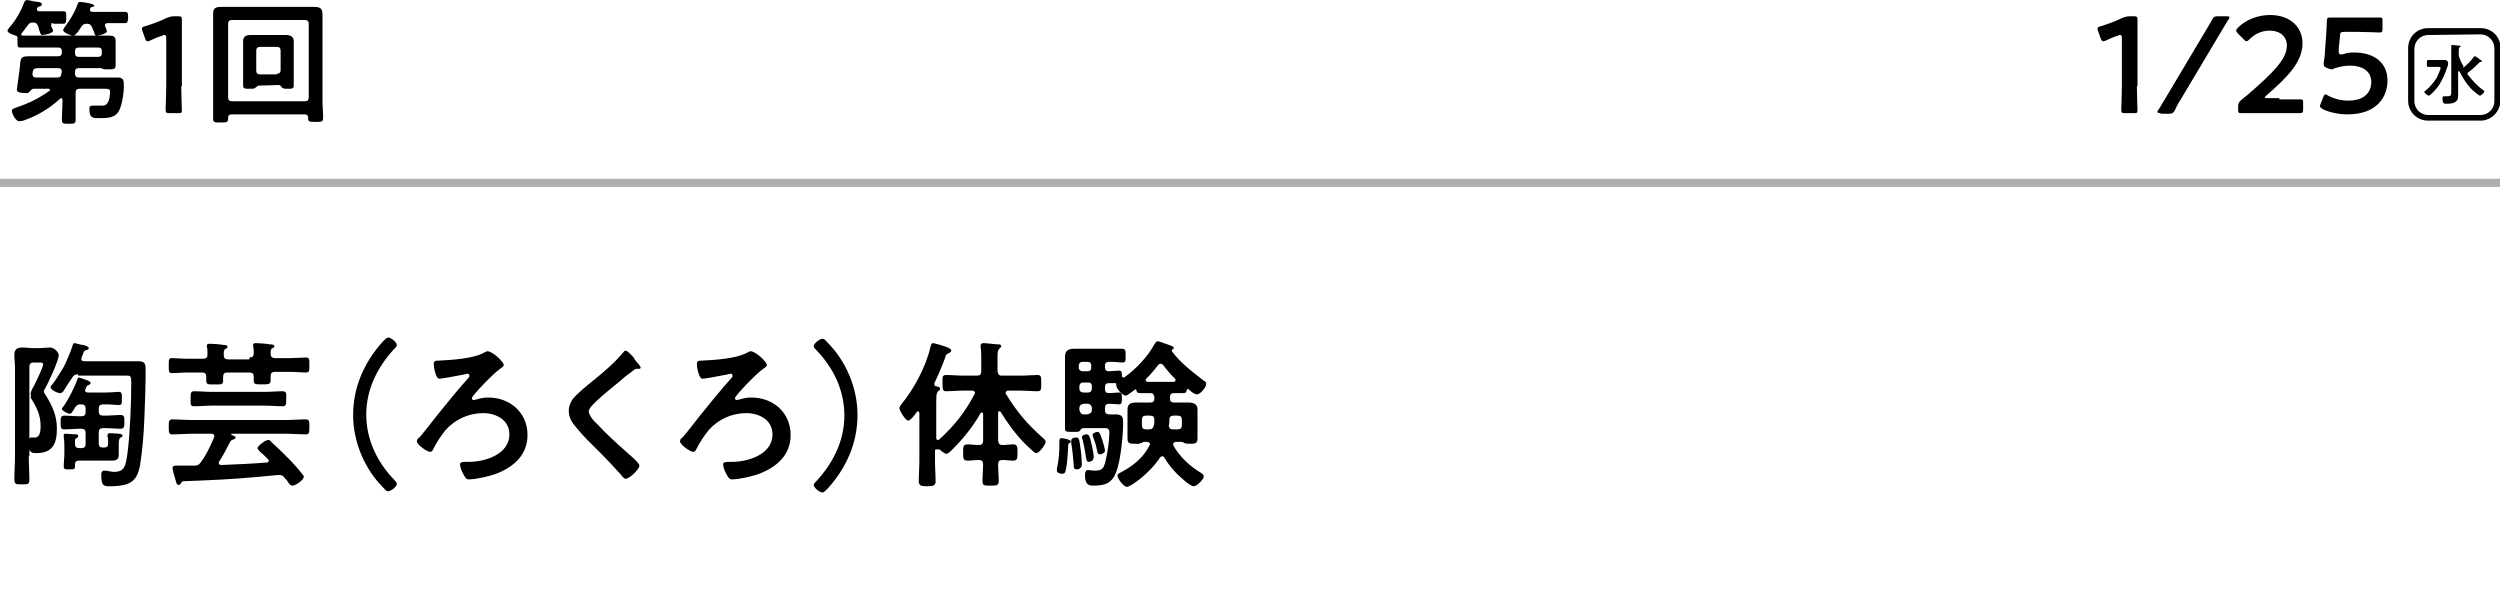<?xml version="1.0" encoding="utf-8"?>
<!-- Generator: Adobe Illustrator 28.0.0, SVG Export Plug-In . SVG Version: 6.00 Build 0)  -->
<svg version="1.1" id="レイヤー_1" xmlns="http://www.w3.org/2000/svg" xmlns:xlink="http://www.w3.org/1999/xlink" x="0px"
	 y="0px" viewBox="0 0 400 98" style="enable-background:new 0 0 400 98;" xml:space="preserve">
<style type="text/css">
	.st0{fill:#AEAEAE;}
</style>
<g>
	<g>
		<path d="M19.1,17.6c-0.6,1.3-1.9,1.3-3.2,1.3c-0.9,0-1.6,0.1-1.6-1.4c0-0.5,0.1-0.6,0.6-0.6c0.4,0,0.9,0,1.3,0
			c0.3,0,1.4,0.2,1.4-2.3c0-0.4-0.4-0.4-1.1-0.4h-3.8c-0.4,0-0.6,0.2-0.6,0.6V16c0,1,0,2,0,3.1c0,0.7-0.2,0.7-1.1,0.7
			c-0.9,0-1.1,0-1.1-0.7c0-1,0.1-2,0.1-3.1c0-0.1-0.1-0.3-0.2-0.3c-0.1,0-0.1,0-0.2,0.1C8,17.3,6,18.5,4,19.2
			c-0.2,0.1-0.7,0.2-0.9,0.2c-0.6,0-1.2-1.2-1.2-1.7c0-0.3,0.3-0.3,0.7-0.5c2.1-0.7,3.7-1.5,5.5-2.8C8,14.5,8,14.5,8,14.4
			s-0.1-0.2-0.2-0.2H5.4c-0.3,0-0.5,0.3-0.7,0.5s-0.3,0.2-0.5,0.2c-0.3,0-1.5,0-1.5-0.5c0-0.3,0.5-3.6,0.5-3.9C3.3,9.1,3.4,9,4.9,9
			c0.6,0,1.2,0,1.9,0h2.5c0.4,0,0.6-0.2,0.6-0.6V8.2c0-0.4-0.2-0.6-0.6-0.6H5c-0.6,0-1.2,0-1.8,0c-0.4,0-0.4-0.2-0.4-0.9V6.1
			c0-0.2,0-0.3-0.3-0.4S1.2,5.3,1.2,4.9c0-0.2,0.2-0.3,0.3-0.5c1-1.1,1.9-2.7,2.4-4.1C4,0.2,4.1,0,4.3,0C4.5,0,5.7,0.3,6,0.3
			c0.2,0,0.7,0.1,0.7,0.4C6.7,0.9,6.5,1,6.4,1C6.1,1.1,6,1.1,5.9,1.4v0.1c0,0.2,0.2,0.3,0.3,0.3h2c0.7,0,1.4,0,1.9,0s0.5,0.2,0.5,1
			c0,0.7,0,1-0.5,1c-0.3,0-1.1,0-1.5,0C8.3,3.6,8.2,3.7,8.2,4c0,0.1,0,0.1,0,0.2c0.1,0.2,0.3,0.6,0.3,0.7c0,0.4-1.3,0.7-1.7,0.7
			c-0.3,0-0.3-0.2-0.5-0.7C6.2,4.7,6.2,4.4,6.1,4.2C5.9,3.7,5.7,3.6,5.3,3.6c-0.5,0-0.6,0.1-0.9,0.5L3.5,5.3c0,0-0.1,0.1-0.1,0.2
			c0,0.2,0.1,0.2,0.2,0.2c0.5,0,0.9,0,1.4,0h10.7c0.5,0,1.1,0,1.7,0c0.7,0,1.1,0.1,1.1,0.9c0,0.4,0,0.9,0,1.4v1.1c0,0.5,0,1,0,1.4
			c0,0.6-0.4,0.6-1.2,0.6c-0.3,0-0.7,0-0.9-0.1c-0.1-0.1-0.2-0.1-0.2-0.1h-3.6c-0.4,0-0.6,0.2-0.6,0.6v0.3c0,0.4,0.2,0.6,0.6,0.6
			h4.6c0.5,0,1.1,0,1.6,0c0.6,0,1,0.2,1,0.9C19.9,14.3,19.6,16.6,19.1,17.6z M9.9,11.5c0-0.4-0.2-0.6-0.6-0.6H6.6
			c-1.2,0-1.3,0-1.4,0.9v0.1c0,0.3,0.2,0.5,0.5,0.5h3.5c0.4,0,0.6-0.2,0.6-0.6L9.9,11.5L9.9,11.5z M20,3.7c-0.6,0-1.3,0-2,0h-0.8
			c-0.2,0-0.4,0.1-0.4,0.3c0,0.1,0,0.1,0,0.2c0.1,0.2,0.3,0.6,0.3,0.8c0,0.4-1.3,0.7-1.6,0.7S15.2,5.6,15,5
			c-0.1-0.2-0.2-0.4-0.3-0.7c-0.2-0.4-0.4-0.5-0.8-0.5c-0.5,0-0.6,0.1-0.9,0.5c-0.2,0.3-0.5,0.8-0.8,1.1c-0.2,0.2-0.3,0.3-0.5,0.3
			c-0.4,0-1.6-0.5-1.6-0.9c0-0.1,0.2-0.3,0.2-0.4c0.9-1.2,1.6-2.3,2.1-3.7c0.1-0.2,0.1-0.4,0.4-0.4c0.1,0,0.7,0.1,0.8,0.1
			c1.1,0.2,1.5,0.3,1.5,0.6c0.1,0-0.1,0-0.3,0.1c-0.2,0-0.3,0.1-0.4,0.3c0,0.1,0,0.1,0,0.2c0,0.2,0.2,0.3,0.3,0.3H18
			c0.7,0,1.4,0,2,0c0.5,0,0.5,0.3,0.5,1C20.4,3.4,20.5,3.7,20,3.7z M16.3,8.2c0-0.4-0.2-0.6-0.6-0.6h-3.1c-0.4,0-0.6,0.2-0.6,0.6
			v0.3c0,0.4,0.2,0.6,0.6,0.6h3.1c0.4,0,0.6-0.2,0.6-0.6V8.2z"/>
		<path d="M29,13.8c0,1.3,0.1,3.6,0.1,3.8c0,0.5-0.1,0.5-0.6,0.5h-1.4c-0.5,0-0.6-0.1-0.6-0.5c0-0.3,0.1-2.6,0.1-3.8V6.1
			c0-0.4-0.1-0.5-0.3-0.5c-0.1,0-0.2,0-0.3,0.1c-0.7,0.2-1.4,0.5-2,0.8c-0.2,0.1-0.3,0.1-0.4,0.1c-0.2,0-0.3-0.2-0.4-0.5L22.8,5
			c-0.1-0.2-0.1-0.3-0.1-0.4c0-0.2,0.1-0.3,0.5-0.4c1-0.3,2.4-0.8,3.4-1.3c0.5-0.2,0.8-0.3,1.3-0.3h0.6c0.5,0,0.6,0.1,0.6,0.5
			c0,0.3,0,2.6,0,3.8v6.9H29z"/>
		<path d="M37,18.3c-0.3,0-0.5,0.2-0.5,0.5V19c0,0.6-0.3,0.6-1.2,0.6s-1.2,0-1.2-0.6c0-0.9,0-1.8,0-2.7V4.2c0-0.7,0-1.4,0-2
			c0-0.9,0.4-1.1,1.3-1.1c0.7,0,1.4,0,2.1,0h10.7c0.7,0,1.4,0,2.1,0c1.1,0,1.3,0.4,1.3,1.3c0,0.5,0,1.1,0,1.8v12
			c0,0.9,0.1,1.8,0.1,2.7c0,0.6-0.3,0.6-1.2,0.6c-1.1,0-1.2,0-1.2-0.7c0-0.3-0.2-0.5-0.5-0.5C48.8,18.3,37,18.3,37,18.3z M49.4,3.8
			c0-0.4-0.2-0.6-0.6-0.6H37.1c-0.4,0-0.6,0.2-0.6,0.6v11.8c0,0.4,0.2,0.6,0.6,0.6h11.7c0.4,0,0.6-0.2,0.6-0.6
			C49.4,15.6,49.4,3.8,49.4,3.8z M41.4,13.7c-0.2,0-0.3,0.2-0.5,0.3c-0.2,0.2-0.3,0.2-1,0.2s-1,0-1-0.5s0-1.1,0-1.7V8
			c0-0.5,0-0.9,0-1.4c0-0.8,0.5-1,1.2-1c0.5,0,0.9,0,1.4,0h2.8c0.5,0,0.9,0,1.4,0c0.7,0,1.3,0.2,1.3,1c0,0.5,0,1,0,1.4v4
			c0,0.5,0,1.1,0,1.7c0,0.5-0.3,0.5-1,0.5c-0.4,0-0.7,0-0.9-0.2c-0.1-0.2-0.3-0.4-0.5-0.4L41.4,13.7L41.4,13.7z M44.3,11.8
			c0.4,0,0.6-0.2,0.6-0.6V8.1c0-0.4-0.2-0.6-0.6-0.6h-2.7c-0.4,0-0.6,0.2-0.6,0.6v3.2c0,0.4,0.2,0.6,0.6,0.6h2.7V11.8z"/>
	</g>
</g>
<g>
	<g>
		<path d="M4.6,73c0,1.2,0.1,2.5,0.1,3.7c0,0.8-0.2,0.8-1.2,0.8s-1.2,0-1.2-0.9c0-1.2,0.1-2.5,0.1-3.7v-14c0-0.7-0.1-1.4-0.1-2.1
			c0-0.9,0.4-1.2,1.3-1.2c0.6,0,1.1,0.1,1.7,0.1h1.1c0.5,0,1.1-0.1,1.6-0.1c0.8,0,1.4,0.9,1.4,1.2c0,0.9-1.7,4.5-2.2,5.4
			C7.1,62.3,7,62.5,7,62.6c0,0.2,0.2,0.5,0.3,0.6c1.1,1.8,1.8,3.3,1.8,5.4c0,2.3-0.6,3.9-3.3,3.9c-0.9,0-1.2-0.2-1.2-1.6
			C4.6,70.2,4.7,70,5,70c0.2,0,0.4,0,0.6,0c0.8,0,0.9-1.1,0.9-1.8c0-1.9-0.7-3.1-1.6-4.6c0.1-0.2,0-0.4,0-0.6c0-0.3,0.3-0.9,0.5-1.2
			c0.3-0.6,1.5-3,1.5-3.5C6.9,58,6.6,58,6.4,58h-1c-0.5,0-0.7,0.2-0.7,0.7V73H4.6z M12.5,59.9c-0.5,0-0.7,0.1-1,0.6
			c-0.4,0.6-1,1.5-1.3,2c-0.1,0.2-0.3,0.4-0.6,0.4c-0.5,0-1.5-0.6-1.5-0.9c0-0.2,0.1-0.3,0.2-0.4c0.7-0.9,1.3-1.9,1.9-2.9
			c0.4-0.8,1.2-2.6,1.4-3.4c0.1-0.2,0.1-0.4,0.3-0.4s1.1,0.3,1.4,0.3c0.5,0.1,0.9,0.3,0.9,0.5S14,56,13.8,56
			c-0.3,0.1-0.4,0.2-0.5,0.6c-0.1,0.2-0.3,0.7-0.3,0.8c0,0.2,0.1,0.4,0.5,0.4h6.9c0.6,0,1.2,0,1.8,0c1.1,0,1.1,0.6,1.1,1.5
			c0,2.1-0.1,5.4-0.2,7.6c-0.1,2.5-0.3,5.1-0.7,7.6c-0.3,1.4-0.7,2.5-2.2,3c-0.7,0.2-1.7,0.3-2.4,0.3c-1.1,0-1.6,0.1-1.6-1.8
			c0-0.4,0.1-0.7,0.5-0.7c0.2,0,0.5,0,0.7,0.1c0.3,0,0.5,0.1,0.8,0.1c1.8,0,1.9-1,2.2-3c0.4-3.1,0.6-8,0.6-11.2
			c0-1.2-0.1-1.2-0.8-1.2h-7.7V59.9z M15.8,65.8c0,0.5,0.2,0.7,0.7,0.7h0.4c0.8,0,1.6-0.1,2.4-0.1c0.6,0,0.6,0.3,0.6,1.1
			c0,0.7,0,1.1-0.6,1.1c-0.8,0-1.6-0.1-2.4-0.1h-0.4c-0.5,0-0.7,0.2-0.7,0.7V71c0,0.4,0.2,0.6,0.6,0.6h0.3c0.4,0,0.6-0.2,0.6-0.6
			s0-0.9-0.1-1.2c0-0.1,0-0.2,0-0.2c0-0.2,0.2-0.3,0.4-0.3c0.3,0,1.1,0.1,1.5,0.1c0.2,0,0.5,0.1,0.5,0.3c0,0.2-0.1,0.2-0.3,0.3
			C19,70.2,19,70.6,19,71.4v0.4c0,0.3,0,0.6,0,1c0,0.7-0.4,0.9-1.1,0.9c-0.6,0-1.2,0-1.8,0h-3.5c-0.4,0-0.6,0.2-0.6,0.6v0.3
			c0,0.5-0.2,0.5-0.9,0.5s-0.9,0-0.9-0.5c0-0.7,0.1-1.4,0.1-2.1v-0.8c0-0.6,0-1.1-0.1-1.7c0-0.1,0-0.3,0-0.4c0-0.2,0.2-0.2,0.4-0.2
			s1.4,0.1,1.6,0.1c0.2,0,0.3,0.1,0.3,0.3c0,0.2-0.1,0.2-0.2,0.3c-0.3,0-0.3,0.3-0.3,0.6V71c0,0.5,0.2,0.7,0.7,0.7H13
			c0.5,0,0.7-0.2,0.7-0.7v-1.7c0-0.5-0.2-0.7-0.7-0.7h-0.3c-0.8,0-1.6,0.1-2.4,0.1c-0.6,0-0.6-0.3-0.6-1.1c0-0.7,0-1.1,0.6-1.1
			c0.8,0,1.6,0.1,2.4,0.1H13c0.5,0,0.7-0.2,0.7-0.7v-0.5c0-0.5-0.2-0.7-0.7-0.7h-0.1c-0.5,0-0.6,0.1-0.9,0.5c-0.4,0.7-0.6,1-0.8,1
			c-0.4,0-1.3-0.5-1.3-0.8c0-0.1,0.1-0.2,0.2-0.3c0.8-1.1,1.9-3.2,2.3-4.5c0.1-0.1,0.1-0.2,0.2-0.2c0.1,0,0.7,0.2,1.2,0.4
			c0.4,0.1,0.7,0.3,0.7,0.5s-0.2,0.2-0.3,0.3c-0.3,0.1-0.3,0.1-0.5,0.6c0,0.1-0.1,0.2-0.1,0.2c0,0.3,0.2,0.4,0.5,0.4H17
			c0.8,0,1.5-0.1,2-0.1s0.5,0.3,0.5,1.1s0,1-0.5,1c-0.6,0-1.2-0.1-2-0.1h-0.5c-0.5,0-0.7,0.2-0.7,0.7C15.8,65.4,15.8,65.8,15.8,65.8
			z"/>
		<path d="M34.3,69.8c0-0.3-0.2-0.4-0.5-0.4h-3.1c-1,0-2.1,0.1-3.1,0.1c-0.6,0-0.6-0.3-0.6-1.2c0-0.9,0-1.2,0.6-1.2
			c1,0,2.1,0.1,3.1,0.1h15c1.1,0,2.1-0.1,3.2-0.1c0.6,0,0.6,0.3,0.6,1.2c0,0.9,0,1.2-0.6,1.2c-1,0-2.1-0.1-3.2-0.1h-8.6
			c0,0-0.1,0-0.1,0.1c0,0,0,0.1,0.1,0.1c0.2,0.1,0.6,0.2,0.6,0.4c0,0.2-0.2,0.2-0.3,0.3c-0.4,0.1-0.5,0.2-0.7,0.6
			c-0.6,1.2-0.9,1.8-1.6,2.9C35,73.9,35,74,35,74.1c0,0.2,0.2,0.3,0.4,0.3c2.4-0.1,4.9-0.2,7.3-0.4c0.2,0,0.3-0.1,0.3-0.3
			c0-0.1-0.1-0.2-0.1-0.2c-0.3-0.3-0.5-0.5-0.7-0.7c-0.6-0.5-1-0.9-1-1.1c0-0.3,1.2-1.3,1.7-1.3c0.2,0,0.4,0.1,0.5,0.3
			c0.9,0.8,1.9,1.8,2.8,2.7c0.8,0.8,1.5,1.6,2.2,2.5c0.1,0.1,0.2,0.2,0.2,0.4c0,0.5-1.3,1.4-1.8,1.4c-0.3,0-0.5-0.2-0.8-0.7
			c-0.1-0.2-0.3-0.3-0.5-0.6C45.3,76.1,45,76,44.7,76c-0.6,0-2.1,0.2-3.4,0.3c-4.5,0.4-6.9,0.5-12,0.7c-0.2,0-0.3,0.2-0.4,0.4
			c-0.1,0.1-0.2,0.2-0.3,0.2c-0.4,0-0.4-0.5-0.6-1.1c-0.1-0.3-0.4-1.4-0.4-1.6c0-0.3,0.2-0.4,0.5-0.4c0.2,0,0.5,0,0.7,0h0.4
			c0.6,0,1.3,0,1.9,0c0.5,0,0.7-0.1,1-0.5c0.9-1.2,1.5-2.5,2.1-3.9C34.2,70,34.3,69.9,34.3,69.8z M39.9,57.2c0.5,0,0.7-0.2,0.7-0.7
			c0-0.3,0-0.8-0.1-1.1c0-0.1,0-0.2,0-0.2c0-0.3,0.3-0.3,0.5-0.3c0.5,0,1.7,0.1,2.2,0.2c0.2,0,0.7,0,0.7,0.3c0,0.2-0.1,0.2-0.3,0.3
			c-0.3,0.2-0.3,0.3-0.3,0.9c0,0.5,0.3,0.7,0.7,0.7h2.5c0.8,0,1.7-0.1,2.5-0.1c0.5,0,0.5,0.3,0.5,1.2s0,1.2-0.5,1.2
			c-0.8,0-1.6-0.1-2.5-0.1H44c-0.5,0-0.7,0.2-0.7,0.7c0,0.2,0,0.4,0,0.6c0,0.7-0.3,0.7-1.4,0.7c-1,0-1.3,0-1.3-0.6
			c0-0.2,0-0.5,0-0.6c0-0.5-0.2-0.7-0.7-0.7h-3.5c-0.5,0-0.7,0.2-0.7,0.7c0,0.2,0,0.4,0,0.6c0,0.7-0.4,0.6-1.3,0.6
			c-1,0-1.4,0.1-1.4-0.6c0-0.2,0-0.4,0-0.6c0-0.5-0.2-0.7-0.7-0.7H30c-0.9,0-1.7,0.1-2.5,0.1c-0.5,0-0.5-0.3-0.5-1.2
			c0-1,0-1.2,0.5-1.2c0.7,0,1.6,0.1,2.5,0.1h2.5c0.5,0,0.7-0.2,0.7-0.7c0-0.4,0-0.9-0.1-1.2c0-0.1,0-0.2,0-0.2
			c0-0.3,0.3-0.3,0.5-0.3c0.4,0,1.8,0.1,2.2,0.2c0.2,0,0.6,0,0.6,0.3c0,0.2-0.1,0.2-0.3,0.3c-0.3,0.2-0.3,0.4-0.3,1
			c0,0.5,0.2,0.7,0.7,0.7h3.4V57.2z M33.9,64.9C33,64.9,32,65,31.1,65c-0.7,0-0.6-0.3-0.6-1.2c0-0.9,0-1.2,0.6-1.2
			c0.9,0,1.9,0.1,2.8,0.1h8.4c1,0,1.9-0.1,2.9-0.1c0.7,0,0.6,0.4,0.6,1.2c0,0.9,0,1.2-0.6,1.2c-1,0-1.9-0.1-2.9-0.1H33.9z"/>
		<path d="M56.5,66.4c0-4.5,1.8-8.5,4.8-11.8c0.3-0.3,0.6-0.6,0.8-0.6c0.5,0,1.4,0.8,1.4,1.2c0,0.2-0.2,0.4-0.4,0.6
			c-2.7,2.9-4.5,6.5-4.5,10.5s1.7,7.6,4.5,10.5c0.2,0.2,0.4,0.4,0.4,0.6c0,0.5-1,1.2-1.4,1.2c-0.3,0-0.4-0.2-0.8-0.6
			C58.4,75.1,56.5,70.8,56.5,66.4z"/>
		<path d="M80.6,58.4c0,0.3-0.5,0.5-0.7,0.7c-0.9,0.6-4.4,4.2-4.4,4.6c0,0.2,0.1,0.3,0.3,0.3c0.2,0,0.3-0.1,0.5-0.1
			c0.6-0.2,1.2-0.3,1.8-0.3c3.5,0,6.3,2.4,6.3,6c0,3.2-2.2,5.1-5,6.2c-1.1,0.4-3.2,0.9-4.4,0.9c-0.4,0-0.6-0.3-0.9-0.9
			c-0.2-0.3-0.5-1.1-0.5-1.5s0.5-0.4,0.9-0.4H75c2.6,0,6.5-1.2,6.5-4.4c0-2.3-2.1-3.4-4.2-3.4c-2.3,0-4.5,1-6,2.7
			c-0.8,1-1.4,1.9-2,3.1c-0.1,0.2-0.2,0.4-0.5,0.4c-0.4,0-2.1-1.1-2.1-1.7c0-0.3,0.2-0.5,0.4-0.6c0.7-0.8,2.1-2.6,2.8-3.5
			c1.7-2.1,3.3-4.1,5.1-6.1c0.1-0.1,0.1-0.2,0.1-0.3c0-0.2-0.1-0.3-0.3-0.3S74,60,73.8,60c-0.5,0.1-3.1,0.6-3.5,0.6
			c-0.6,0-0.9-1.9-0.9-2.3c0-0.6,0.3-0.6,0.8-0.6c1.9-0.1,5.4-0.3,7.1-1.2c0.2-0.1,0.5-0.3,0.7-0.3C78.8,56.2,80.6,57.9,80.6,58.4z"
			/>
		<path d="M102.5,58.8c0,0.3-0.4,0.2-0.5,0.2c-0.3,0-0.5,0.1-0.7,0.3c-0.6,0.5-1.3,0.9-1.9,1.5c-1.4,1.2-2.9,2.3-4.2,3.6
			c-0.5,0.5-1,1-1,1.4c0,0.6,0.8,1.6,1.3,2c1.5,1.6,3,3,4.6,4.4c0.4,0.4,2.2,1.8,2.2,2.3c0,0.6-1.6,2.1-2.2,2.1
			c-0.3,0-0.6-0.5-0.8-0.7c-1-1.1-2-2.2-3.1-3.3c-1.4-1.4-2.8-2.7-4-4.2c-0.7-0.8-1.2-1.6-1.2-2.7c0-0.6,0.2-1.2,0.6-1.8
			c0.6-0.8,2.4-2.3,3.3-3c1.5-1.2,3.6-3,4.8-4.5c0.1-0.1,0.2-0.3,0.4-0.3c0.3,0,1.1,0.9,1.3,1.1C101.4,57.5,102.5,58.5,102.5,58.8z"
			/>
		<path d="M122.7,58.4c0,0.3-0.5,0.5-0.7,0.7c-0.9,0.6-4.4,4.2-4.4,4.6c0,0.2,0.1,0.3,0.3,0.3c0.2,0,0.3-0.1,0.5-0.1
			c0.6-0.2,1.2-0.3,1.8-0.3c3.5,0,6.3,2.4,6.3,6c0,3.2-2.2,5.1-5,6.2c-1.1,0.4-3.2,0.9-4.4,0.9c-0.4,0-0.6-0.3-0.9-0.9
			c-0.2-0.3-0.5-1.1-0.5-1.5s0.5-0.4,0.9-0.4h0.5c2.6,0,6.5-1.2,6.5-4.4c0-2.3-2.1-3.4-4.2-3.4c-2.3,0-4.5,1-6,2.7
			c-0.8,1-1.4,1.9-2,3.1c-0.1,0.2-0.2,0.4-0.5,0.4c-0.4,0-2.1-1.1-2.1-1.7c0-0.3,0.2-0.5,0.4-0.6c0.7-0.8,2.1-2.6,2.8-3.5
			c1.7-2.1,3.3-4.1,5.1-6.1c0.1-0.1,0.1-0.2,0.1-0.3c0-0.2-0.1-0.3-0.3-0.3s-0.8,0.2-1,0.2c-0.5,0.1-3.1,0.6-3.5,0.6
			c-0.6,0-0.9-1.9-0.9-2.3c0-0.6,0.3-0.6,0.8-0.6c1.9-0.1,5.4-0.3,7.1-1.2c0.2-0.1,0.5-0.3,0.7-0.3
			C120.9,56.2,122.7,57.9,122.7,58.4z"/>
		<path d="M137.2,66.4c0,4.5-1.8,8.5-4.8,11.8c-0.3,0.3-0.6,0.6-0.8,0.6c-0.5,0-1.4-0.8-1.4-1.2c0-0.2,0.2-0.4,0.4-0.6
			c2.7-2.9,4.5-6.5,4.5-10.5s-1.7-7.6-4.5-10.5c-0.2-0.2-0.4-0.4-0.4-0.6c0-0.5,1-1.2,1.4-1.2c0.3,0,0.4,0.2,0.8,0.6
			C135.3,57.7,137.2,62,137.2,66.4z"/>
		<path d="M149.8,71.9c-0.2,0-0.2,0.1-0.2,0.3v1.6c0,1.1,0.1,2.2,0.1,3.2c0,0.7-0.4,0.8-1.4,0.8c-1.1,0-1.3-0.2-1.3-0.9
			c0-1,0.1-2.1,0.1-3.2v-7.6c0-0.1-0.1-0.3-0.2-0.3c-0.1,0-0.2,0.1-0.2,0.1c-0.2,0.3-1,1.4-1.4,1.4s-1.4-1.6-1.4-2
			c0-0.2,0.2-0.4,0.3-0.6c2-2.4,4-6.1,4.7-9.3c0.1-0.2,0.1-0.5,0.4-0.5c0.2,0,1.5,0.4,1.8,0.5c0.6,0.2,1.1,0.4,1.1,0.7
			c0,0.2-0.3,0.4-0.4,0.4c-0.4,0.2-0.5,0.3-0.6,0.8c-0.4,1.1-1.2,3-1.7,4c0,0.1,0,0.1,0,0.2c0,0.2,0.1,0.3,0.3,0.3
			c0.3,0.1,0.6,0.1,0.6,0.4c0,0.2-0.1,0.3-0.3,0.4c-0.3,0.3-0.3,0.7-0.3,2.3v5.2c0,0.2,0.1,0.3,0.3,0.3c0.1,0,0.2-0.1,0.2-0.1
			c2.3-2.1,4.1-4.3,5.6-7.2C156,63,156,63,156,62.9c0-0.4-0.4-0.4-0.5-0.4H154c-0.9,0-1.8,0.1-2.6,0.1c-0.6,0-0.6-0.3-0.6-1.3
			c0-0.9-0.1-1.3,0.6-1.3c0.9,0,1.8,0.1,2.6,0.1h2.3c0.5,0,0.7-0.2,0.7-0.7v-2.1c0-0.6,0-1.2-0.1-1.7c0-0.1,0-0.2,0-0.3
			c0-0.3,0.2-0.4,0.5-0.4c0.4,0,1.9,0.2,2.4,0.2c0.2,0,0.4,0.1,0.4,0.3s-0.2,0.2-0.3,0.4c-0.3,0.2-0.3,0.8-0.3,1.7v1.9
			c0.1,0.5,0.2,0.7,0.7,0.7h3.1c0.9,0,1.8-0.1,2.6-0.1c0.6,0,0.6,0.3,0.6,1.3s0,1.3-0.6,1.3c-0.9,0-1.8-0.1-2.6-0.1h-2.1
			c-0.2,0-0.4,0.1-0.4,0.4c0,0.1,0,0.2,0.1,0.2c1.7,2.8,3.4,4.8,5.9,7c0.2,0.2,0.4,0.3,0.4,0.6c0,0.4-1,1.8-1.5,1.8
			c-0.3,0-0.5-0.3-1.7-1.4c-1.6-1.6-2.9-3.4-4-5.2c-0.1-0.1-0.1-0.1-0.2-0.1c-0.1,0-0.2,0.1-0.2,0.2v4.5c0.1,0.5,0.2,0.7,0.7,0.7
			c0.6,0,1.1-0.1,1.7-0.1c0.7,0,0.7,0.4,0.7,1.3s0,1.3-0.7,1.3c-0.6,0-1.1-0.1-1.7-0.1c-0.5,0-0.7,0.2-0.7,0.7
			c0,0.9,0.1,1.8,0.1,2.6c0,0.8-0.3,0.8-1.3,0.8c-1.1,0-1.3,0-1.3-0.8c0-0.9,0.1-1.8,0.1-2.6c0-0.5-0.2-0.7-0.7-0.7
			c-0.6,0-1.2,0.1-1.8,0.1c-0.7,0-0.7-0.4-0.7-1.3s0-1.3,0.7-1.3c0.6,0,1.2,0.1,1.8,0.1c0.5,0,0.7-0.2,0.7-0.7v-4.3
			c0-0.1-0.1-0.2-0.2-0.2c-0.1,0-0.1,0-0.2,0.1c-1.4,2.4-2.8,4.1-4.7,6c-0.2,0.2-0.5,0.5-0.8,0.5s-0.8-0.5-1.1-0.7
			C150,71.9,149.9,71.9,149.8,71.9z"/>
		<path d="M171.1,70.9c-0.2,0.1-0.2,0.2-0.2,0.8c-0.1,1-0.1,2.1-0.3,3.1c-0.1,0.5-0.1,1-0.6,1c-0.3,0-0.9-0.1-0.9-0.5
			c0-0.1,0-0.2,0-0.3c0.3-1.3,0.4-2.6,0.4-3.9v-0.6c0-0.2,0.1-0.4,0.3-0.4s1.5,0.2,1.5,0.5C171.4,70.8,171.2,70.8,171.1,70.9z
			 M181.7,62.3c-0.1,0-0.1,0-0.2,0.1c-0.3,0.2-1.1,0.9-1.4,0.9c-0.5,0-1.6-1.2-1.5-1.8c0-0.1,0-0.2-0.1-0.2c-0.4,0-0.8,0-1.1,0
			c-0.4,0-0.6,0.2-0.6,0.6v0.4c0,0.4,0.2,0.6,0.6,0.6c0.6,0,1.2-0.1,1.6-0.1c0.5,0,0.5,0.3,0.5,1c0,0.6,0,0.9-0.5,0.9
			c-0.3,0-1-0.1-1.5-0.1s-0.7,0.2-0.7,0.7v0.3c0,0.5,0.2,0.7,0.7,0.7c0.3,0,0.6,0,1,0c1.2,0,1.2,0.6,1.2,1.4c0,2-0.4,6-1.1,7.8
			c-0.7,1.9-1.9,2.2-3.7,2.2c-0.7,0-1.3-0.2-1.3-1.6c0-0.6,0.1-0.9,0.5-0.9c0.1,0,0.6,0.1,1.1,0.1c1.1,0,1.4-0.3,1.7-1.6
			c0.3-1.2,0.6-3.3,0.6-4.5c0-0.8-0.5-0.7-1.2-0.7h-3c-0.2,0-0.4,0.2-0.5,0.4c-0.2,0.2-0.3,0.2-0.8,0.2h-0.4c-0.9,0-1.2,0-1.2-0.5
			c0-0.8,0-1.6,0-2.4V59c0-0.6,0-1.3,0-1.9c0-1,0.5-1.3,1.5-1.3c0.6,0,1.2,0,1.8,0h4.2c0.6,0,1.1,0,1.6,0c0.6,0,0.6,0.3,0.6,1.1
			c0,0.9,0,1.1-0.5,1.1s-1-0.1-1.6-0.1h-0.6c-0.4,0-0.6,0.2-0.6,0.6v0.3c0,0.4,0.2,0.6,0.6,0.6c0.5,0,1.1-0.1,1.6-0.1
			s0.5,0.3,0.5,0.8c0,0.2,0.1,0.3,0.3,0.3c0.1,0,0.1,0,0.2-0.1c1.8-1.3,3.6-3.2,4.7-5.2c0.2-0.3,0.3-0.5,0.5-0.5
			c0.3,0,1.2,0.4,1.6,0.5c0.5,0.2,1,0.3,1,0.6c0,0.1-0.1,0.2-0.2,0.2c-0.1,0-0.1,0.1-0.1,0.2c0,0.1,0,0.1,0,0.1
			c1.4,1.9,3.3,3.3,5.1,4.7c0.2,0.1,0.4,0.3,0.4,0.5c0,0.5-0.9,1.7-1.5,1.7c-0.4,0-1-0.5-1.3-0.8c-0.1,0-0.1-0.1-0.1-0.1
			c-0.1,0-0.2,0.1-0.2,0.2c-0.1,0.3-0.1,0.5-0.6,0.5c-0.4,0-1.1,0-1.5,0s-0.6,0.2-0.6,0.6v0.3c0,0.4,0.2,0.6,0.6,0.6h0.7
			c0.5,0,1,0,1.6,0c0.8,0,1.5,0.2,1.5,1.1c0,0.4,0,0.9,0,1.3v1.9c0,0.5,0,1,0,1.5c0,0.8-0.5,0.8-1.2,0.8c-0.3,0-0.6,0-0.9-0.1
			c-0.1-0.1-0.3-0.2-0.5-0.2h-0.8c-0.2,0-0.5,0.1-0.5,0.4c0,0.1,0.1,0.2,0.1,0.3c1,1.7,2.5,3.1,4.1,4.1c0.2,0.1,0.7,0.4,0.7,0.7
			c0,0.5-1.1,1.6-1.6,1.6c-0.4,0-1.3-0.7-1.6-1c-1.2-1-2.3-2.2-3.1-3.6c-0.1-0.1-0.2-0.2-0.3-0.2c-0.2,0-0.3,0.1-0.4,0.2
			c-1.6,2.5-4.7,4.7-5.3,4.7c-0.5,0-1.5-1.3-1.5-1.8c0-0.3,0.3-0.4,0.5-0.5c1.9-1,3.6-2.3,4.6-4.3c0-0.1,0.1-0.1,0.1-0.2
			c0-0.3-0.3-0.4-0.5-0.4H183c-0.1,0-0.3,0.2-0.5,0.2c-0.3,0.2-0.6,0.1-0.9,0.1c-0.7,0-1.2,0-1.2-0.8c0-0.5,0-1,0-1.5v-1.9
			c0-0.4,0-0.9,0-1.3c0-1,0.7-1.1,1.5-1.1c0.5,0,1,0,1.6,0h0.6c0.4,0,0.6-0.2,0.6-0.6v-0.3c-0.1-0.4-0.2-0.6-0.6-0.6
			c-0.6,0-1.1,0-1.7,0c-0.5,0-0.5-0.2-0.6-0.5C181.8,62.4,181.8,62.3,181.7,62.3z M172.3,75.1c-0.5,0-0.5-0.3-0.5-0.7
			c-0.1-1.2-0.2-2.3-0.4-3.5c0-0.1,0-0.3,0-0.4c0-0.4,0.5-0.5,0.8-0.5c0.5,0,0.5,0.4,0.7,1.9c0.1,0.5,0.2,2,0.2,2.4
			C173.1,74.9,172.6,75.1,172.3,75.1z M174.6,58.5c0-0.4-0.2-0.6-0.6-0.6h-0.8c-0.4,0-0.6,0.3-0.6,0.6v0.3c0,0.4,0.3,0.6,0.6,0.6
			h0.8c0.4,0,0.6-0.2,0.6-0.6V58.5z M173.3,61.2c-0.4,0-0.6,0.3-0.6,0.6v0.4c0,0.4,0.3,0.6,0.6,0.6h0.8c0.4,0,0.6-0.3,0.6-0.6v-0.4
			c0-0.4-0.2-0.6-0.6-0.6H173.3z M173.4,64.6c-0.5,0.1-0.7,0.3-0.7,0.7v0.3c0.1,0.4,0.3,0.7,0.7,0.7h0.6c0.4-0.1,0.7-0.3,0.7-0.7
			v-0.3c0-0.4-0.3-0.7-0.7-0.7H173.4z M174.2,73.9c-0.3,0-0.4-0.3-0.5-1.1c-0.1-0.6-0.2-1.3-0.5-2.5c0-0.1-0.1-0.2-0.1-0.3
			c0-0.4,0.5-0.5,0.8-0.5s0.5,0.3,0.8,1.8c0.1,0.4,0.3,1.5,0.3,1.8C175,73.7,174.5,73.9,174.2,73.9z M176,72.7
			c-0.4,0-0.4-0.3-0.6-1.2c-0.1-0.5-0.3-1-0.5-1.6c0-0.1-0.1-0.2-0.1-0.3c0-0.3,0.6-0.5,0.8-0.5c0.3,0,0.4,0.2,0.8,1.4
			c0.1,0.3,0.4,1.4,0.4,1.6C176.8,72.5,176.2,72.7,176,72.7z M183.4,66.5c-0.5,0-0.7,0.2-0.7,0.7V68c0,0.5,0.2,0.7,0.7,0.7h0.4
			c0.5,0,0.7-0.2,0.8-0.6c0.1-0.3,0.1-0.6,0.1-0.9c0-0.5-0.2-0.7-0.7-0.7H183.4z M187.8,61.1c0.1,0,0.3-0.1,0.3-0.3
			c0-0.1-0.1-0.2-0.1-0.2c-0.7-0.7-1.3-1.4-1.9-2.2c-0.1-0.1-0.2-0.2-0.4-0.2s-0.3,0.1-0.4,0.2c-0.6,0.8-1.2,1.5-1.9,2.2
			c-0.1,0.1-0.1,0.1-0.1,0.2c0,0.2,0.2,0.3,0.3,0.3H187.8z M187.7,68.7h0.7c0.5,0,0.7-0.2,0.7-0.7v-0.8c0-0.5-0.2-0.7-0.7-0.7h-0.6
			c-0.5,0-0.7,0.2-0.7,0.7c0,0.3,0,0.6-0.1,0.9C187.1,68.5,187.2,68.7,187.7,68.7z"/>
	</g>
</g>
<g>
	<path d="M341.9,13.8c0,1.3,0.1,3.6,0.1,3.8c0,0.5-0.1,0.5-0.6,0.5H340c-0.5,0-0.6-0.1-0.6-0.5c0-0.3,0.1-2.6,0.1-3.8V6.1
		c0-0.4-0.1-0.5-0.3-0.5c-0.1,0-0.2,0-0.3,0.1c-0.7,0.2-1.4,0.5-2,0.8c-0.2,0.1-0.3,0.1-0.4,0.1c-0.2,0-0.3-0.2-0.4-0.5L335.7,5
		c-0.1-0.2-0.1-0.3-0.1-0.4c0-0.2,0.1-0.3,0.5-0.4c1-0.3,2.4-0.8,3.4-1.3c0.5-0.2,0.8-0.3,1.3-0.3h0.6c0.5,0,0.6,0.1,0.6,0.5
		c0,0.3,0,2.6,0,3.8v6.9H341.9z"/>
	<path d="M345.7,18.1c-0.3,0-0.5,0-0.5-0.2c0-0.1,0-0.2,0.2-0.4c0.4-0.7,0.8-1.3,1.2-2l6.2-10.4c0.4-0.7,0.8-1.3,1.1-1.9
		c0.3-0.5,0.4-0.6,1-0.6h1.3c0.3,0,0.5,0,0.5,0.2c0,0.1,0,0.2-0.2,0.4c-0.4,0.7-0.8,1.3-1.2,2l-6.2,10.4c-0.4,0.6-0.8,1.3-1.1,2
		c-0.3,0.5-0.4,0.6-1,0.6h-1.3V18.1z"/>
	<path d="M364.7,15.9c1.1,0,3.2,0,3.3,0c0.5,0,0.5,0.1,0.5,0.6v1c0,0.5-0.1,0.6-0.5,0.6c-0.2,0-2.2,0-3.3,0h-2.8c-1.1,0-3.2,0-3.3,0
		c-0.5,0-0.5-0.1-0.5-0.6v-0.4c0-0.6,0.1-0.7,0.5-1.1c0.4-0.3,0.7-0.6,1.1-0.9c3.9-3.4,6.2-5.6,6.2-7.8c0-1.4-1-2.4-2.8-2.4
		c-1.3,0-2.4,0.6-3.2,1.4c-0.2,0.2-0.3,0.3-0.5,0.3c-0.1,0-0.2-0.1-0.4-0.3l-0.9-0.9c-0.2-0.2-0.3-0.3-0.3-0.5s0.1-0.3,0.3-0.5
		c1.2-1.2,3.1-2,5.1-2c3.3,0,5.2,2,5.2,4.5c0,3.1-2.5,5.5-5.8,8.4c-0.2,0.2-0.2,0.2-0.2,0.3s0.1,0.1,0.4,0.1h1.9V15.9z"/>
	<path d="M376.7,8.4c3,0,5.3,1.5,5.3,4.5c0,2.6-1.7,5.4-6.4,5.4c-1.4,0-2.8-0.3-3.9-0.8c-0.3-0.2-0.5-0.3-0.5-0.5
		c0-0.1,0-0.2,0.1-0.4l0.4-1c0.1-0.3,0.2-0.5,0.4-0.5c0.1,0,0.2,0.1,0.4,0.2c0.9,0.5,2.1,0.8,3.2,0.8c2.7,0,3.7-1.4,3.7-3
		c0-1.7-1.4-2.6-3.4-2.6c-0.9,0-1.7,0.2-2.4,0.4c-0.2,0.1-0.4,0.2-0.6,0.2c-0.1,0-0.4-0.1-0.6-0.2c-0.4-0.2-0.6-0.2-0.6-0.6
		c0-0.1,0-0.2,0-0.3c0.1-0.7,0.2-1.3,0.2-1.9l0.2-2.7c0-0.6,0.1-1.5,0.1-2s0.1-0.6,0.5-0.6c0.3,0,2.2,0,3.3,0h1.2c1.1,0,3.2,0,3.4,0
		c0.5,0,0.5,0.1,0.5,0.6v1.2c0,0.5-0.1,0.6-0.5,0.6c-0.2,0-2.3-0.1-3.4-0.1h-2.2c-0.6,0-0.7,0.1-0.7,0.7l-0.2,1.9c0,0.2,0,0.4,0,0.6
		c0,0.3,0.1,0.4,0.3,0.4c0.1,0,0.2,0,0.3,0C375.6,8.4,376.2,8.4,376.7,8.4z"/>
</g>
<g>
	<path d="M389.5,10.7c-0.4,0-0.7,0-1,0c-0.2,0-0.2-0.1-0.2-0.5s0-0.6,0.2-0.6c0.4,0,0.7,0,1,0h1.6c0.2,0,0.3,0,0.5,0.2
		c0.1,0.1,0.1,0.2,0.1,0.4s-0.1,0.5-0.2,0.7c-0.3,1-0.8,2-1.3,2.8c-0.2,0.3-1.3,1.6-1.6,1.6c-0.2,0-0.7-0.4-0.7-0.6
		c0-0.1,0.1-0.2,0.2-0.2c0.7-0.6,1.3-1.3,1.8-2.1c0.1-0.3,0.6-1.3,0.6-1.5s-0.2-0.2-0.5-0.2H389.5z M394.1,10.8c0.1,0,0.1,0,0.2-0.1
		c0.5-0.4,1.2-1.1,1.5-1.6c0,0,0.1-0.1,0.2-0.1s0.8,0.5,0.9,0.6c0.1,0,0.2,0.1,0.2,0.2c0,0.1-0.1,0.1-0.1,0.1c-0.1,0-0.1,0-0.1,0
		c-0.1,0-0.1,0-0.2,0.1c-0.5,0.5-1,1-1.8,1.6c-0.1,0.1-0.1,0.1-0.1,0.2c0,0.1,0,0.1,0.1,0.2c0.7,0.9,1.5,1.8,2.4,2.4
		c0.1,0.1,0.2,0.1,0.2,0.2c0,0.2-0.5,0.7-0.7,0.7s-0.8-0.6-1-0.7c-1-0.9-1.7-2-2.3-3.2c0,0,0,0-0.1,0c0,0-0.1,0-0.1,0.1v3.1
		c0,0.3,0,0.6,0,0.8c0,1.1-1,1.2-1.9,1.2c-0.2,0-0.4,0-0.5-0.2s-0.1-0.5-0.1-0.7s0.1-0.3,0.2-0.3s0.4,0,0.6,0c0.6,0,0.6-0.2,0.6-0.9
		v-6c0-0.4,0-0.8,0-1.1V7.3c0-0.1,0.1-0.1,0.2-0.1c0.2,0,0.8,0.1,1,0.1c0.1,0,0.3,0,0.3,0.1s-0.1,0.1-0.2,0.2s-0.1,0.3-0.1,0.6v0.6
		c0,0.1,0,0.2,0.1,0.4c0.2,0.6,0.4,1,0.7,1.5C394,10.7,394.1,10.8,394.1,10.8z"/>
</g>
<rect y="28.6" class="st0" width="400" height="1.3"/>
<path d="M396.9,19.3h-8.4c-1.8,0-3.2-1.4-3.2-3.2V7.7c0-1.8,1.4-3.2,3.2-3.2h8.4c1.8,0,3.2,1.4,3.2,3.2v8.4
	C400,17.9,398.6,19.3,396.9,19.3z M388.5,5.6c-1.2,0-2.2,1-2.2,2.2v8.4c0,1.2,1,2.2,2.2,2.2h8.4c1.2,0,2.2-1,2.2-2.2V7.7
	c0-1.2-1-2.2-2.2-2.2L388.5,5.6L388.5,5.6z"/>
</svg>

